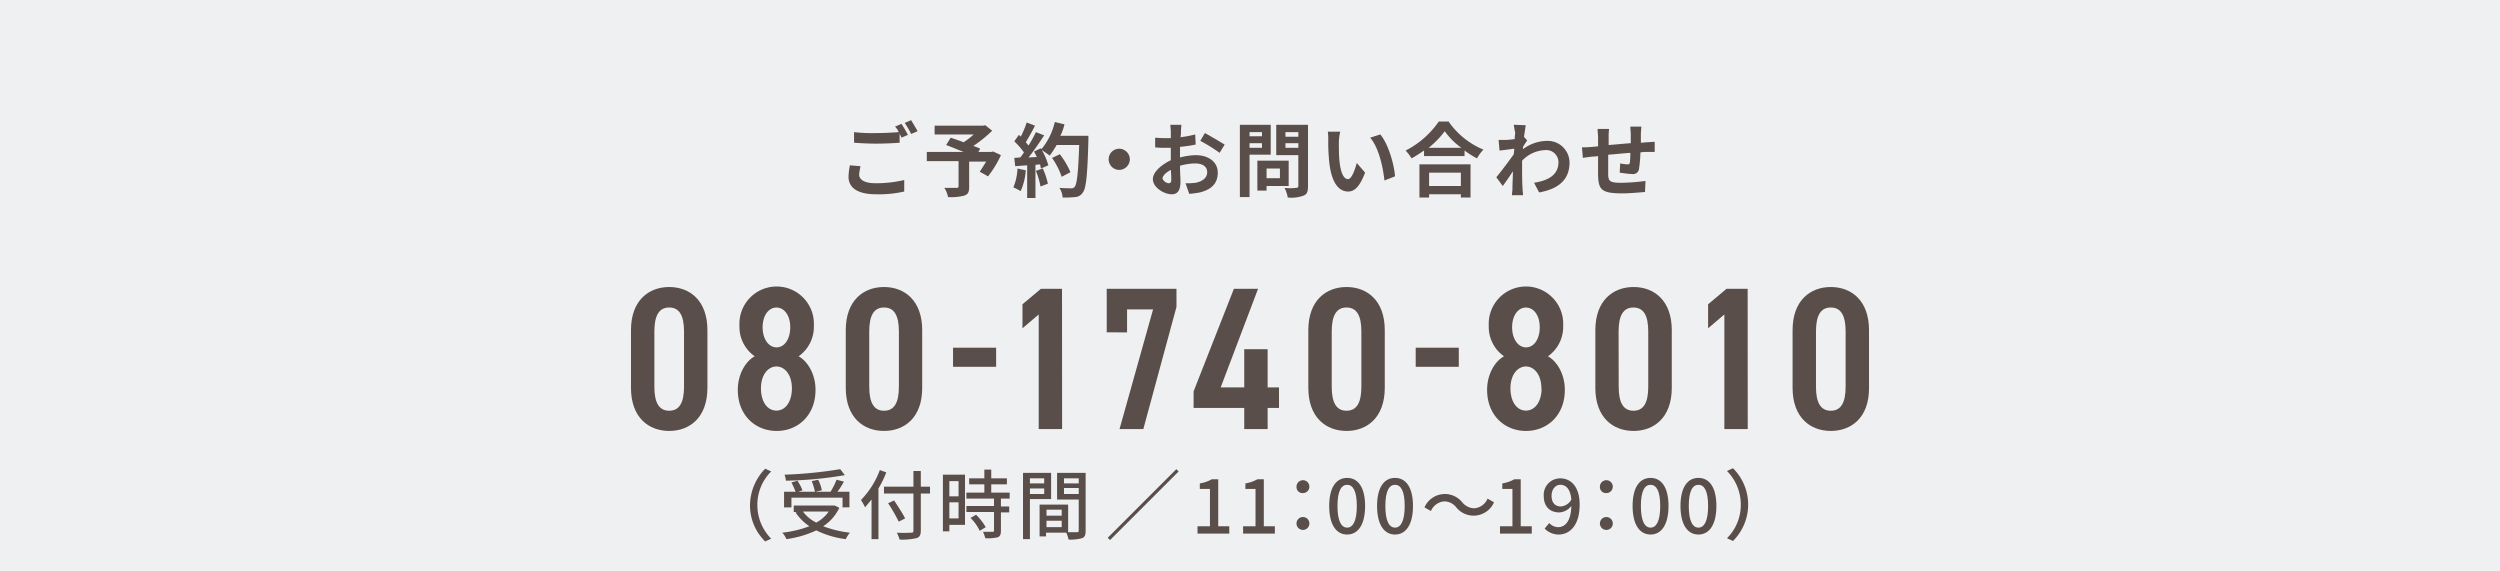 <svg xmlns="http://www.w3.org/2000/svg" viewBox="0 0 543 124"><defs><style>.cls-1{fill:#eff0f2;}.cls-2{fill:#5a4e4a;}</style></defs><title>アセット 4</title><g id="レイヤー_2" data-name="レイヤー 2"><g id="レイヤー_1-2" data-name="レイヤー 1"><rect class="cls-1" width="543" height="124"/><path class="cls-2" d="M186.6,37.9c0,1.1,1.1,1.9,3.6,1.9a26.51,26.51,0,0,0,6.2-.7v2.5a25,25,0,0,1-6.1.6c-4,0-6-1.4-6-3.8a14.22,14.22,0,0,1,.3-2.5l2.3.2A16.76,16.76,0,0,0,186.6,37.9Zm10.6-8.6-1.4.6c-.1-.3-.3-.6-.4-.9v2c-1.2.1-3.4.2-5.1.2s-3.4-.1-4.8-.2V28.7a34,34,0,0,0,4.8.2c1.7,0,3.6-.1,4.9-.2a3.6,3.6,0,0,0-.8-1.2l1.4-.6C196.2,27.5,196.9,28.7,197.2,29.3Zm2.1-.8-1.4.6a18.84,18.84,0,0,0-1.4-2.4l1.4-.6C198.3,26.8,199,27.9,199.3,28.5Z"/><path class="cls-2" d="M217.4,33.7a22.47,22.47,0,0,1-2.8,4.6l-1.8-1c.4-.6.9-1.4,1.4-2.2h-3.7v5.5c0,1.1-.2,1.6-1.1,1.9a11.3,11.3,0,0,1-3.5.3,5,5,0,0,0-.8-2h2.7c.3,0,.4-.1.4-.4V35h-6.9V33h8c-1.3-.5-2.7-1.1-3.8-1.5l1-1.6c.8.3,1.8.6,2.8,1a18.39,18.39,0,0,0,2.2-1.7H203V27.3h10.5l.5-.1,1.5,1.2a28.12,28.12,0,0,1-4.1,3.3,11.64,11.64,0,0,1,1.5.6l-.4.7h2.8l.4-.1Z"/><path class="cls-2" d="M222.8,37a13.49,13.49,0,0,1-1.1,4.5c-.4-.2-1.1-.6-1.6-.8a11.83,11.83,0,0,0,.9-4.1Zm13.6-7.6v1c-.2,7.7-.5,10.5-1.2,11.4a2.06,2.06,0,0,1-1.7,1,21,21,0,0,1-2.7.1,4.37,4.37,0,0,0-.7-2.1c1.1.1,2.1.1,2.6.1a.91.91,0,0,0,.7-.3c.5-.5.8-3.1,1-9.1h-4.9a23,23,0,0,1-1.5,2.3c-.4-.3-1.1-.8-1.7-1.2a14.74,14.74,0,0,1,1.4,3.3l-1.6.7c-.1-.3-.1-.6-.2-.9l-1,.1V43h-1.8V35.9l-2.6.2-.2-1.8,1.3-.1a10.47,10.47,0,0,0,.8-1.1,15.71,15.71,0,0,0-2.1-2.4l1-1.4c.1.1.3.2.4.4a20.45,20.45,0,0,0,1.3-3.1l1.8.7c-.6,1.2-1.4,2.6-2,3.6.2.2.4.5.6.7a28.81,28.81,0,0,0,1.6-2.9l1.8.7c-1,1.5-2.2,3.3-3.4,4.8l1.8-.1-.6-1.2,1.5-.7.1.2a14.2,14.2,0,0,0,2.9-5.9l2.1.5a10.64,10.64,0,0,1-.9,2.5h6.1Zm-9.9,7.2a16,16,0,0,1,1.1,3.3l-1.6.6a18.08,18.08,0,0,0-1-3.4Zm4.1,1.8a16,16,0,0,0-2.1-4.1l1.7-.8a18,18,0,0,1,2.3,3.9Z"/><path class="cls-2" d="M245.4,34.6a2.33,2.33,0,0,1-2.3,2.3,2.3,2.3,0,1,1,0-4.6A2.33,2.33,0,0,1,245.4,34.6Z"/><path class="cls-2" d="M256.5,28.6a4.87,4.87,0,0,1-.1,1.2,22.94,22.94,0,0,0,3.2-.6l.1,2.2a30.72,30.72,0,0,1-3.4.5v2.3a14.71,14.71,0,0,1,3.4-.5c2.7,0,4.8,1.4,4.8,3.8,0,2.1-1.1,3.6-3.9,4.3a20.79,20.79,0,0,1-2.3.3l-.8-2.3a15.48,15.48,0,0,0,2.2-.1c1.4-.3,2.5-1,2.5-2.3s-1.1-1.9-2.6-1.9a12.57,12.57,0,0,0-3.3.5c0,1.4.1,2.8.1,3.4,0,2.2-.8,2.8-1.9,2.8-1.7,0-4.1-1.5-4.1-3.3,0-1.5,1.8-3.1,3.9-4.1V32.1h-.9a16.33,16.33,0,0,1-2.5-.1V29.9a22.75,22.75,0,0,0,2.4.1h1V28.6c0-.4-.1-1.2-.1-1.5h2.4C256.6,27.4,256.5,28.1,256.5,28.6Zm-2.7,11.2c.3,0,.6-.1.6-.7a21.32,21.32,0,0,0-.1-2.2c-1.1.6-1.8,1.3-1.8,1.9A1.66,1.66,0,0,0,253.8,39.8ZM266,31.4l-1.1,1.8a33.49,33.49,0,0,0-4.2-2.6l1-1.7C263,29.6,265,30.8,266,31.4Z"/><path class="cls-2" d="M271.4,33.6v9.2h-2.1V27.1H276v6.5Zm0-4.9v.9h2.7v-.9Zm2.7,3.4v-1h-2.7v1Zm1,8.3v1h-2V34.9h6.8v5.5Zm0-3.8v2.1H278V36.6Zm9,3.8c0,1.2-.2,1.8-1,2.1a7.61,7.61,0,0,1-3.4.4,7.42,7.42,0,0,0-.7-2.1,10,10,0,0,0,2.5,0c.3,0,.5-.1.5-.4V33.7h-4.8V27.1h6.9Zm-4.9-11.7v1H282v-1Zm2.8,3.4v-1h-2.8v1Z"/><path class="cls-2" d="M290.8,30.9c0,1.1,0,2.5.1,3.7.2,2.5.8,4.3,1.9,4.3.8,0,1.5-2.1,1.9-3.5l1.8,2.1c-1.2,3.1-2.3,4.1-3.7,4.1-1.9,0-3.6-1.7-4.1-6.5a42,42,0,0,1-.2-4.7,11.48,11.48,0,0,0-.1-1.8h2.7A11.15,11.15,0,0,0,290.8,30.9ZM303,38.3l-2.3.9c-.3-2.8-1.2-7.1-3.1-9.3l2.2-.7C301.5,31.2,302.8,35.6,303,38.3Z"/><path class="cls-2" d="M314.7,26.5a17.3,17.3,0,0,0,7.5,6,9.35,9.35,0,0,0-1.4,1.9,20.07,20.07,0,0,1-2.7-1.7v1.2h-8.8V32.7c-.9.6-1.8,1.2-2.7,1.7a10.92,10.92,0,0,0-1.3-1.7,19.54,19.54,0,0,0,7.2-6.3h2.2Zm-6.4,9.2h11.1v7.2h-2.1v-.7h-6.9v.7h-2.1Zm9.1-3.6a15.32,15.32,0,0,1-3.6-3.6,19.54,19.54,0,0,1-3.5,3.6Zm-7,5.4v2.9h6.9V37.5Z"/><path class="cls-2" d="M328.8,27.1l2.6.1c-.1.5-.2,1.4-.4,2.5l.7.8c-.2.3-.6.9-.9,1.4v.5a8.84,8.84,0,0,1,5.2-1.8,4.74,4.74,0,0,1,4.9,4.7c0,3.6-2.2,5.7-6.6,6.5l-1.1-2.1c3.1-.5,5.3-1.7,5.3-4.5a2.66,2.66,0,0,0-2.9-2.6,7.28,7.28,0,0,0-5,2.3v1.5c0,1.4,0,2.9.1,4.6,0,.3.1.9.1,1.4h-2.4c0-.4.1-1,.1-1.3,0-1.4.1-2.4.1-3.9-.7,1.1-1.6,2.4-2.2,3.2L325,38.5c1-1.2,2.8-3.6,3.8-5,0-.4.1-.8.1-1.2-.9.1-2.2.3-3.2.4l-.2-2.3H327a16.83,16.83,0,0,0,2-.2c0-.7.1-1.2.1-1.4A15.47,15.47,0,0,1,328.8,27.1Z"/><path class="cls-2" d="M356.4,29.1V31c.5,0,.9-.1,1.3-.1s1.2-.1,1.7-.1V33h-1.7a7.6,7.6,0,0,0-1.4.1,26.87,26.87,0,0,1-.3,3.5,1.29,1.29,0,0,1-1.5,1.2c-.6,0-2-.2-2.7-.3l.1-2a11.55,11.55,0,0,0,1.6.2c.3,0,.5-.1.5-.4a12.78,12.78,0,0,0,.1-2.1c-1.6.1-3.3.3-4.8.4v4c0,1.7.2,2.1,2.8,2.1a42.39,42.39,0,0,0,5.3-.4l-.1,2.4c-1.2.1-3.3.3-5,.3-4.6,0-5.1-.9-5.2-4V33.9a5.74,5.74,0,0,1-1.2.1c-.6.1-1.7.2-2.1.3l-.2-2.3a19.42,19.42,0,0,0,2.2-.1c.3,0,.8-.1,1.3-.1V30c0-.7-.1-1.3-.1-2h2.5a10.28,10.28,0,0,0-.1,1.8v1.7c1.5-.1,3.2-.3,4.8-.4v-2c0-.4-.1-1.3-.1-1.6h2.4C356.5,27.8,356.4,28.6,356.4,29.1Z"/><path class="cls-2" d="M166.2,101.8l1.3.6a10.17,10.17,0,0,0-3,7.3,10.35,10.35,0,0,0,3,7.3l-1.3.6a10.89,10.89,0,0,1-3.3-7.9A11.54,11.54,0,0,1,166.2,101.8Z"/><path class="cls-2" d="M182.3,110.3a9.72,9.72,0,0,1-3.5,4,23.48,23.48,0,0,0,5.8,1.4,6.71,6.71,0,0,0-.9,1.4,20,20,0,0,1-6.4-1.9,22.33,22.33,0,0,1-6.5,1.9,4.19,4.19,0,0,0-.9-1.4,24.33,24.33,0,0,0,5.9-1.4,10.71,10.71,0,0,1-3-3l.3-.1h-.7v-1.4h8.9Zm-10.6-.1h-1.4v-3.4h2.5a17.6,17.6,0,0,0-.9-2l1.3-.4a10.6,10.6,0,0,1,1.1,2.1l-.9.3H177a11.88,11.88,0,0,0-.7-2.3l1.4-.3a7.91,7.91,0,0,1,.8,2.3l-1.4.3h3.3a15.77,15.77,0,0,0,1.3-2.6l1.6.4a16.44,16.44,0,0,1-1.4,2.2h2.6v3.4H183v-2.1H171.9v2.1Zm11.8-7a82,82,0,0,1-12.8,1.2,5,5,0,0,0-.3-1.3,93.17,93.17,0,0,0,12.1-1.2Zm-9.1,7.9a7.65,7.65,0,0,0,2.9,2.4,7.81,7.81,0,0,0,2.7-2.4Z"/><path class="cls-2" d="M192.5,102.6a22.61,22.61,0,0,1-1.7,3.5v11h-1.5v-8.6c-.5.6-1,1.2-1.4,1.7a12.9,12.9,0,0,0-.9-1.6,18.54,18.54,0,0,0,4.1-6.5Zm9.5,4.6h-2v8c0,1.1-.3,1.5-1,1.7a14.27,14.27,0,0,1-3.6.3,9.38,9.38,0,0,0-.6-1.5,30.54,30.54,0,0,0,3.1,0c.4,0,.5-.1.5-.5v-8H192v-1.5h6.4v-3.4H200v3.4h2Zm-6.8,6.1a35.82,35.82,0,0,0-2.3-4l1.3-.6c.8,1.2,1.9,2.9,2.4,3.9Z"/><path class="cls-2" d="M209.6,114h-3.4v1.4h-1.4V103.1h4.8V114Zm-3.4-9.5v3.3h2v-3.3Zm2,8.1v-3.5h-2v3.5Zm9.2-4.2V110h1.8v1.3h-1.8v4c0,.8-.2,1.2-.7,1.4a9.43,9.43,0,0,1-2.7.2,7.84,7.84,0,0,0-.5-1.4h2.1c.3,0,.3-.1.3-.3v-4h-6v-1.3h6v-1.6h-6V107h3.9v-1.8h-3.3v-1.3h3.3V102h1.5v1.9h3.4v1.3h-3.4V107h4v1.3h-1.9Zm-5.4,3.4a12.38,12.38,0,0,1,2.1,2.7l-1.3.8a9.74,9.74,0,0,0-2-2.8Z"/><path class="cls-2" d="M223.7,108.4v8.7h-1.5V102.7h6.1v5.7Zm0-4.5V105h3.1v-1.1Zm3.1,3.4v-1.2h-3.1v1.2Zm9,8c0,.9-.2,1.4-.8,1.6a9.73,9.73,0,0,1-2.9.3,8.8,8.8,0,0,0-.5-1.5h-4.4v.8h-1.4v-6.9H232v6h1.9c.3,0,.4-.1.4-.4v-6.7h-4.7v-5.8h6.2Zm-8.5-4.6V112h3.3v-1.3Zm3.3,3.8v-1.4h-3.3v1.4Zm.5-10.6V105h3.2v-1.1Zm3.2,3.4V106h-3.2v1.3Z"/><path class="cls-2" d="M256,102.4l-14.9,14.9-.5-.5,14.9-14.9Z"/><path class="cls-2" d="M260.2,114.3h2.6v-8.1h-2.2V105a7.89,7.89,0,0,0,2.6-.9h1.4v10.2H267v1.6h-6.9v-1.6Z"/><path class="cls-2" d="M270.1,114.3h2.6v-8.1h-2.2V105a7.89,7.89,0,0,0,2.6-.9h1.4v10.2h2.4v1.6H270v-1.6Z"/><path class="cls-2" d="M281.6,105.7a1.4,1.4,0,1,1,1.4,1.4A1.31,1.31,0,0,1,281.6,105.7Zm0,8a1.4,1.4,0,1,1,2.8,0,1.4,1.4,0,0,1-2.8,0Z"/><path class="cls-2" d="M288.7,109.9c0-4,1.5-6.1,3.9-6.1s3.9,2.1,3.9,6.1-1.5,6.2-3.9,6.2S288.7,113.9,288.7,109.9Zm6,0c0-3.4-.9-4.6-2.1-4.6s-2.1,1.2-2.1,4.6.9,4.7,2.1,4.7S294.7,113.3,294.7,109.9Z"/><path class="cls-2" d="M299.1,109.9c0-4,1.5-6.1,3.9-6.1s3.9,2.1,3.9,6.1-1.5,6.2-3.9,6.2S299.1,113.9,299.1,109.9Zm6,0c0-3.4-.9-4.6-2.1-4.6s-2.1,1.2-2.1,4.6.9,4.7,2.1,4.7S305.1,113.3,305.1,109.9Z"/><path class="cls-2" d="M313.7,108.9a3.41,3.41,0,0,0-2.9,2.1l-1.4-.8a4.84,4.84,0,0,1,8.2-1.1,3.47,3.47,0,0,0,2.6,1.3,3.41,3.41,0,0,0,2.9-2.1l1.4.8a4.84,4.84,0,0,1-8.2,1.1A3.32,3.32,0,0,0,313.7,108.9Z"/><path class="cls-2" d="M325.9,114.3h2.6v-8.1h-2.2V105a7.89,7.89,0,0,0,2.6-.9h1.4v10.2h2.4v1.6h-6.9v-1.6Z"/><path class="cls-2" d="M335.5,114.8l1-1.2a2.65,2.65,0,0,0,1.9.9c1.5,0,2.8-1.2,2.9-4.6a3.6,3.6,0,0,1-2.6,1.4c-2,0-3.4-1.2-3.4-3.6a3.58,3.58,0,0,1,3.6-3.8c2.3,0,4.2,1.8,4.2,5.7,0,4.6-2.2,6.5-4.6,6.5A4.2,4.2,0,0,1,335.5,114.8ZM339,110a2.84,2.84,0,0,0,2.3-1.5c-.2-2.2-1.1-3.2-2.4-3.2-1,0-1.9.9-1.9,2.4S337.8,110,339,110Z"/><path class="cls-2" d="M347.5,105.7a1.4,1.4,0,1,1,1.4,1.4A1.31,1.31,0,0,1,347.5,105.7Zm0,8a1.4,1.4,0,1,1,2.8,0,1.4,1.4,0,0,1-2.8,0Z"/><path class="cls-2" d="M354.6,109.9c0-4,1.5-6.1,3.9-6.1s3.9,2.1,3.9,6.1-1.5,6.2-3.9,6.2S354.6,113.9,354.6,109.9Zm6,0c0-3.4-.9-4.6-2.1-4.6s-2.1,1.2-2.1,4.6.9,4.7,2.1,4.7S360.6,113.3,360.6,109.9Z"/><path class="cls-2" d="M365,109.9c0-4,1.5-6.1,3.9-6.1s3.9,2.1,3.9,6.1-1.5,6.2-3.9,6.2S365,113.9,365,109.9Zm6,0c0-3.4-.9-4.6-2.1-4.6s-2.1,1.2-2.1,4.6.9,4.7,2.1,4.7S371,113.3,371,109.9Z"/><path class="cls-2" d="M376.4,117.5l-1.3-.6a10.17,10.17,0,0,0,3-7.3,10.35,10.35,0,0,0-3-7.3l1.3-.6a11.11,11.11,0,0,1,0,15.8Z"/><path class="cls-2" d="M145.35,93.6c-4.42,0-8.3-2.87-8.3-9.36V71.7c0-6.49,3.89-9.36,8.3-9.36s8.3,2.87,8.3,9.36V84.24C153.65,90.73,149.77,93.6,145.35,93.6ZM142.13,84c0,3.45,1,5.21,3.22,5.21s3.22-1.77,3.22-5.21V72c0-3.45-1-5.21-3.22-5.21s-3.22,1.77-3.22,5.21Z"/><path class="cls-2" d="M160.25,84.68c0-3.44,1.72-6.23,3.67-7.29a7.82,7.82,0,0,1-3.31-6.67,8.09,8.09,0,1,1,16.16,0,7.82,7.82,0,0,1-3.31,6.67c1.94,1.06,3.67,3.84,3.67,7.29,0,5.56-3.84,8.92-8.43,8.92S160.25,90.25,160.25,84.68ZM172,84.37c0-3.09-1.63-4.77-3.36-4.77s-3.36,1.68-3.36,4.77c0,2.78,1.32,4.81,3.36,4.81S172,87.15,172,84.37Zm-3.36-8.92c1.77,0,3-1.81,3-4.37s-1.28-4.28-3-4.28-3,1.77-3,4.28S166.92,75.45,168.68,75.45Z"/><path class="cls-2" d="M192,93.6c-4.42,0-8.3-2.87-8.3-9.36V71.7c0-6.49,3.89-9.36,8.3-9.36s8.3,2.87,8.3,9.36V84.24C200.32,90.73,196.44,93.6,192,93.6ZM188.8,84c0,3.45,1,5.21,3.22,5.21s3.22-1.77,3.22-5.21V72c0-3.45-1-5.21-3.22-5.21S188.8,68.52,188.8,72Z"/><path class="cls-2" d="M207,75.52h9.36v4.15H207Z"/><path class="cls-2" d="M230.69,93.2h-5.08V68.3l-3.53,3V66.09l4-3.36h4.59Z"/><path class="cls-2" d="M240.38,72.18V62.73h15.15v3.93l-7.2,26.54h-5.17l7.29-26h-5.65v5Z"/><path class="cls-2" d="M273.25,62.73l-8.12,21.42h5.12v-8.3h5.08v8.3h2.47v4.46h-2.47V93.2h-5.08V88.61h-11V85L268,62.73Z"/><path class="cls-2" d="M292.47,93.6c-4.42,0-8.3-2.87-8.3-9.36V71.7c0-6.49,3.89-9.36,8.3-9.36s8.3,2.87,8.3,9.36V84.24C300.77,90.73,296.88,93.6,292.47,93.6ZM289.25,84c0,3.45,1,5.21,3.22,5.21s3.22-1.77,3.22-5.21V72c0-3.45-1-5.21-3.22-5.21s-3.22,1.77-3.22,5.21Z"/><path class="cls-2" d="M307.49,75.52h9.36v4.15h-9.36Z"/><path class="cls-2" d="M323,84.68c0-3.44,1.72-6.23,3.67-7.29a7.82,7.82,0,0,1-3.31-6.67,8.09,8.09,0,1,1,16.16,0,7.82,7.82,0,0,1-3.31,6.67c1.94,1.06,3.67,3.84,3.67,7.29,0,5.56-3.84,8.92-8.43,8.92S323,90.25,323,84.68Zm11.79-.31c0-3.09-1.63-4.77-3.36-4.77s-3.36,1.68-3.36,4.77c0,2.78,1.32,4.81,3.36,4.81S334.83,87.15,334.83,84.37Zm-3.36-8.92c1.77,0,3-1.81,3-4.37s-1.28-4.28-3-4.28-3,1.77-3,4.28S329.71,75.45,331.47,75.45Z"/><path class="cls-2" d="M354.81,93.6c-4.42,0-8.3-2.87-8.3-9.36V71.7c0-6.49,3.89-9.36,8.3-9.36s8.3,2.87,8.3,9.36V84.24C363.11,90.73,359.22,93.6,354.81,93.6ZM351.58,84c0,3.45,1,5.21,3.22,5.21S358,87.42,358,84V72c0-3.45-1-5.21-3.22-5.21s-3.22,1.77-3.22,5.21Z"/><path class="cls-2" d="M379.61,93.2h-5.08V68.3l-3.53,3V66.09l4-3.36h4.59Z"/><path class="cls-2" d="M397.65,93.6c-4.42,0-8.3-2.87-8.3-9.36V71.7c0-6.49,3.89-9.36,8.3-9.36s8.3,2.87,8.3,9.36V84.24C406,90.73,402.07,93.6,397.65,93.6ZM394.43,84c0,3.45,1,5.21,3.22,5.21s3.22-1.77,3.22-5.21V72c0-3.45-1-5.21-3.22-5.21s-3.22,1.77-3.22,5.21Z"/></g></g></svg>